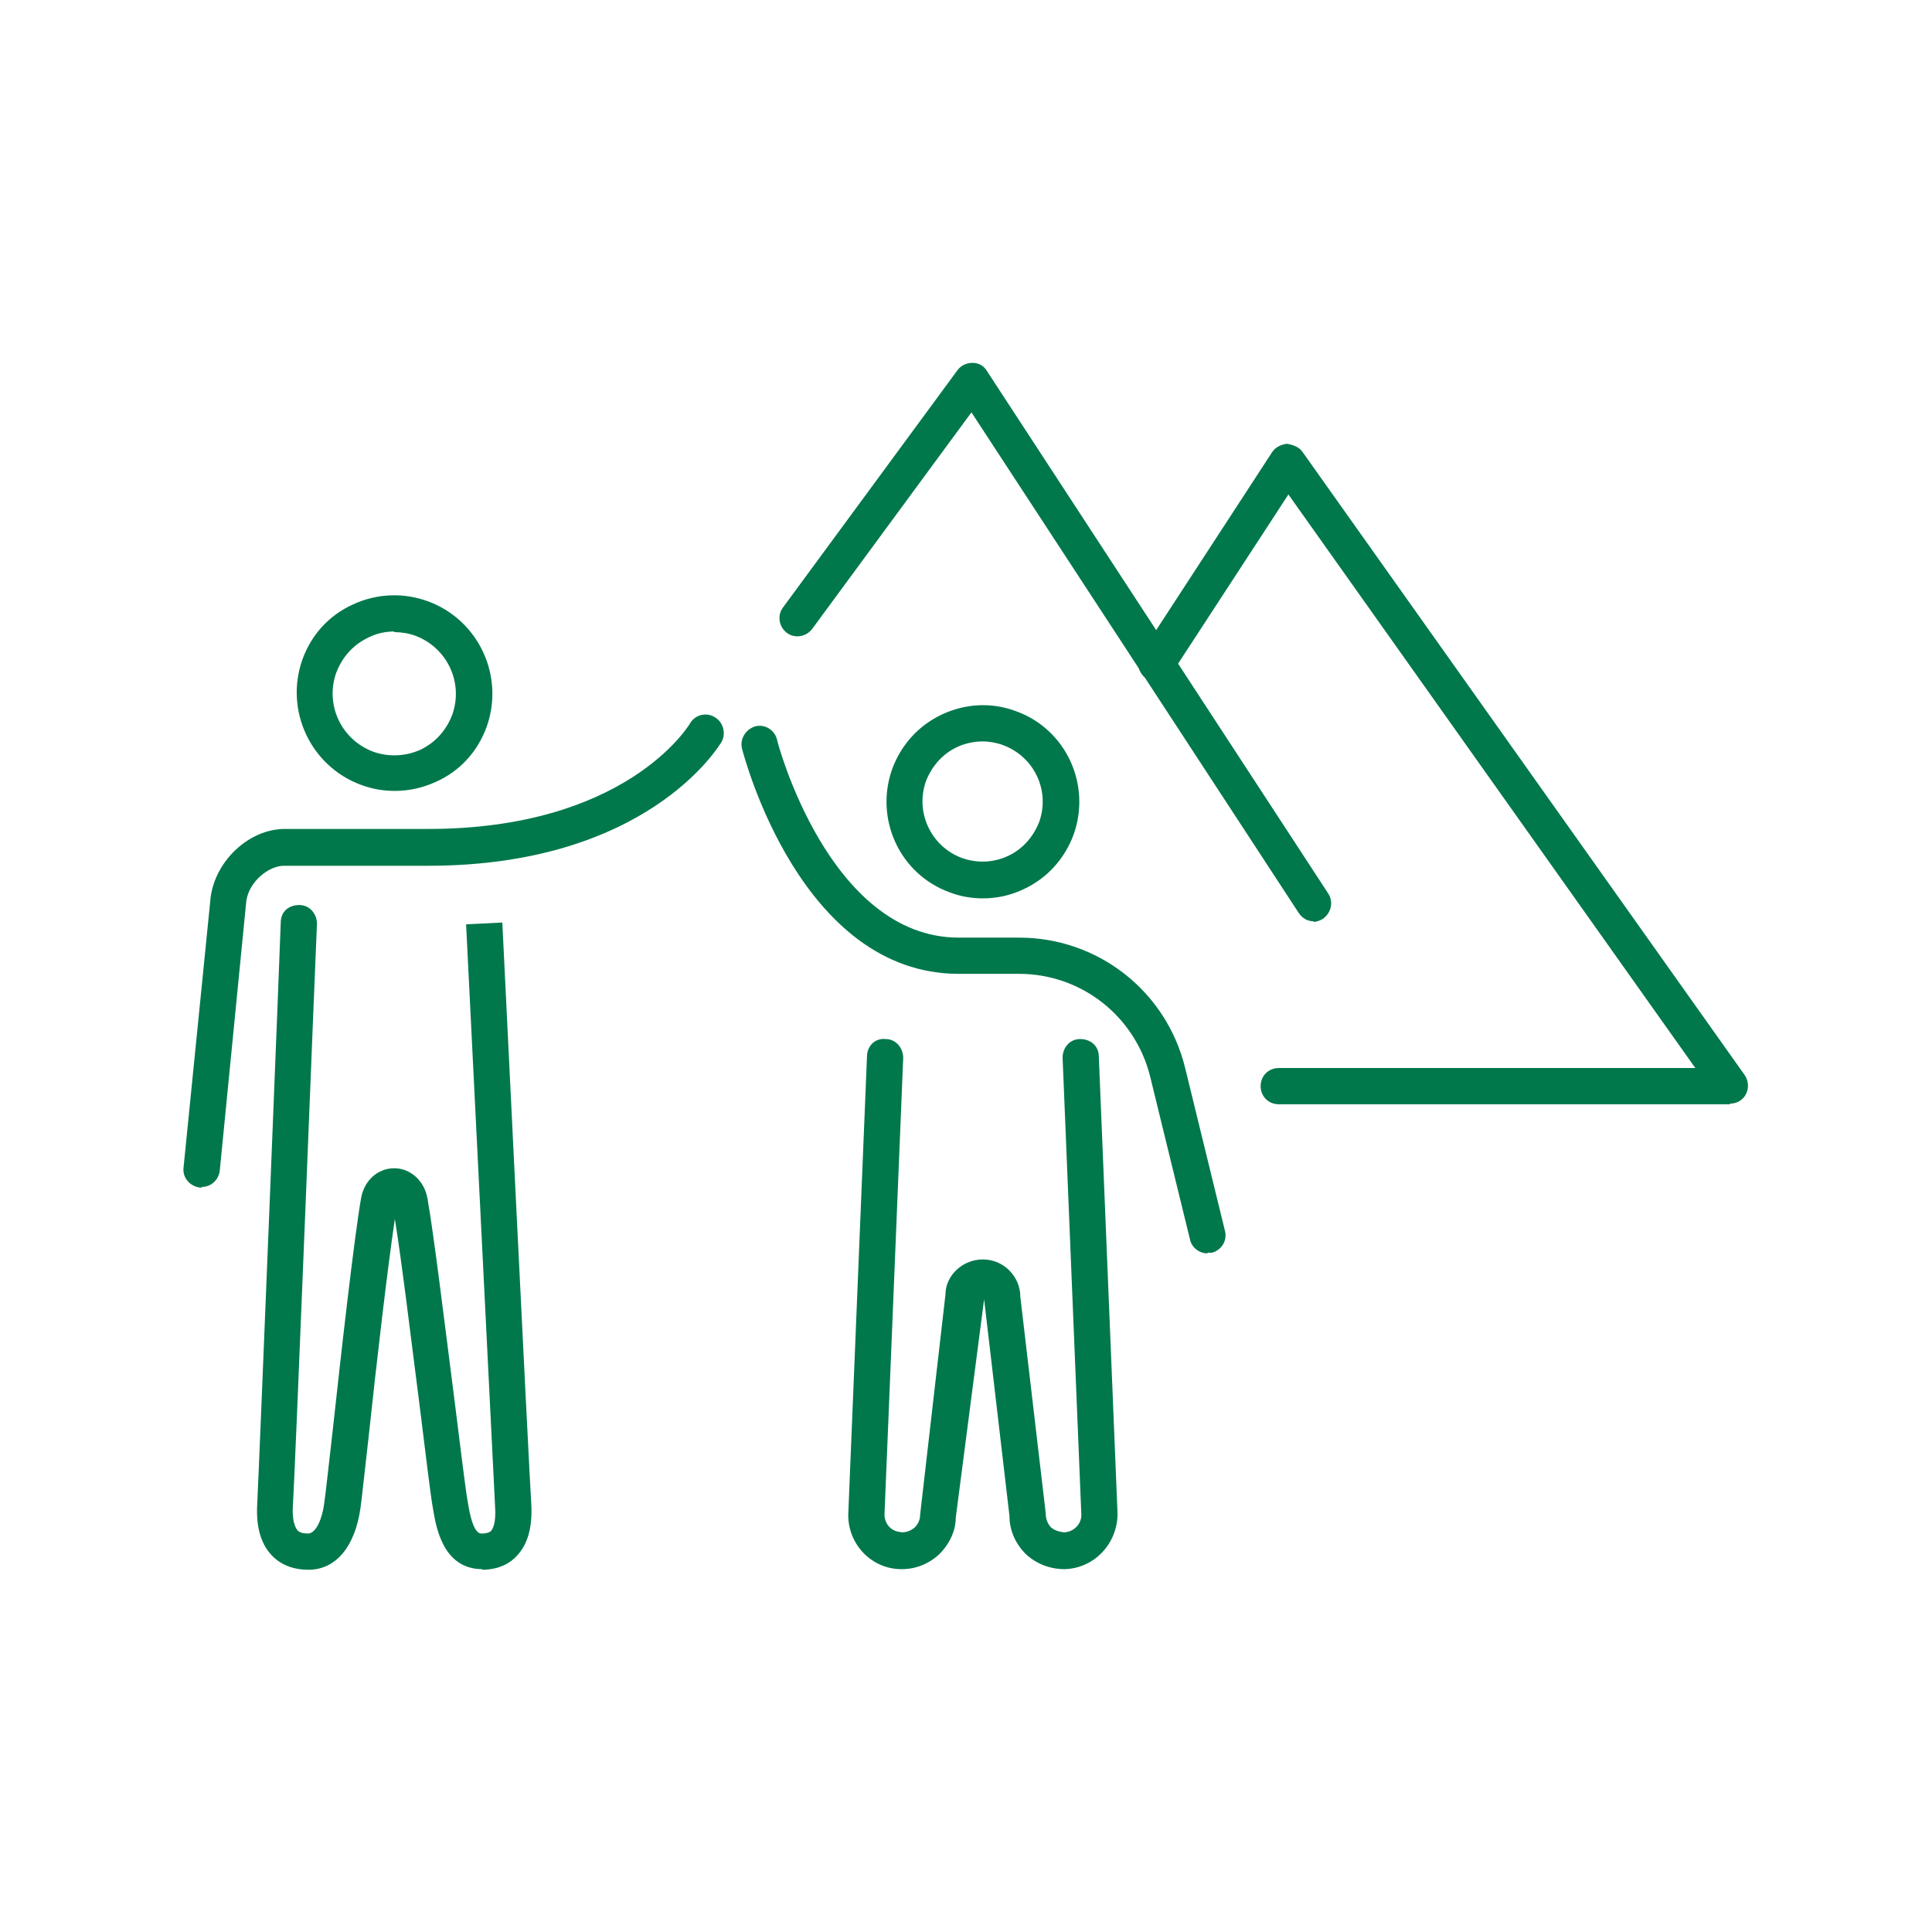 <?xml version="1.0" encoding="UTF-8"?>
<svg xmlns="http://www.w3.org/2000/svg" id="Bergwacht_Gruen" data-name="Bergwacht Gruen" viewBox="0 0 32 32">
  <defs>
    <style>
      .cls-1 {
        fill: #00784b;
      }
    </style>
  </defs>
  <g>
    <g>
      <path class="cls-1" d="M6.54,13.1c-.19,0-.37-.03-.56-.1-.84-.31-1.27-1.24-.97-2.08.15-.41.44-.73.84-.91.39-.18.83-.2,1.24-.05.84.31,1.27,1.24.97,2.08-.15.41-.44.73-.84.91-.22.1-.45.15-.68.15ZM6.53,10.46c-.15,0-.29.03-.43.1-.25.12-.43.32-.53.58-.19.53.08,1.11.61,1.31.25.09.53.08.78-.03.25-.12.43-.32.53-.58h0c.19-.53-.08-1.11-.61-1.31-.11-.04-.23-.06-.35-.06Z"></path>
      <path class="cls-1" d="M7.99,25.99c-.66,0-.77-.71-.82-1.01-.04-.22-.12-.9-.22-1.7-.14-1.09-.3-2.42-.41-3.09-.12.8-.31,2.44-.43,3.57-.07.61-.12,1.09-.14,1.22-.09.64-.41,1.02-.86,1.02-.25,0-.46-.08-.61-.24-.18-.19-.26-.47-.24-.84.03-.56.39-9.54.39-9.64,0-.17.12-.29.31-.29.17,0,.29.15.29.31-.02.37-.36,9.08-.4,9.65-.01.19.02.33.08.4.01.01.05.05.17.05.14,0,.24-.26.27-.5.02-.13.07-.59.14-1.2.14-1.29.36-3.23.47-3.85.05-.3.28-.5.55-.5s.5.21.55.5c.1.55.29,2.11.45,3.36.1.79.18,1.47.22,1.68.08.51.19.51.23.51.1,0,.14-.03.15-.04.03-.03.09-.13.07-.41-.03-.61-.48-9.64-.48-9.64l.6-.03s.44,9.03.48,9.64c.02.38-.06.66-.24.85-.1.11-.28.23-.58.23Z"></path>
      <path class="cls-1" d="M3.34,19.67s-.02,0-.03,0c-.16-.02-.29-.16-.27-.33l.45-4.49c.09-.61.64-1.11,1.21-1.12h2.39c3.25,0,4.3-1.68,4.34-1.75.08-.14.27-.19.41-.1.14.08.19.27.11.41-.05.08-1.24,2.05-4.86,2.05h-2.39c-.24,0-.57.25-.62.58l-.44,4.47c-.02.16-.15.27-.3.27Z"></path>
    </g>
    <g>
      <path class="cls-1" d="M16.28,14.88c-.18,0-.37-.03-.55-.1-.83-.3-1.25-1.22-.95-2.05.15-.4.44-.72.83-.9.39-.18.82-.2,1.22-.05.83.3,1.25,1.22.95,2.05h0c-.15.4-.44.72-.83.9-.21.1-.44.15-.67.15ZM16.28,12.28c-.14,0-.29.03-.42.09-.24.11-.42.31-.52.56-.19.52.08,1.09.59,1.28.25.09.52.08.76-.03.24-.11.42-.31.52-.56h0c.19-.52-.08-1.09-.6-1.28-.11-.04-.23-.06-.34-.06ZM17.5,13.73h0,0Z"></path>
      <path class="cls-1" d="M14.94,25.99h-.01c-.5,0-.89-.42-.88-.91l.31-7.58c0-.17.13-.31.31-.29.17,0,.29.15.29.31l-.31,7.57c0,.07.03.15.08.2.06.06.12.08.21.09.08,0,.15-.03.21-.08.06-.06.09-.13.09-.21l.42-3.65c0-.31.28-.58.62-.58s.62.28.62.62l.42,3.58c0,.11.04.19.09.24.06.05.13.07.21.08.16,0,.3-.14.29-.3l-.31-7.56c0-.17.12-.31.29-.31.18,0,.31.12.31.29l.31,7.57c0,.5-.39.91-.88.92-.24,0-.47-.09-.64-.25-.17-.17-.27-.39-.27-.63l-.42-3.59-.47,3.62c0,.21-.1.43-.27.6-.17.16-.39.25-.62.25Z"></path>
      <path class="cls-1" d="M20,20.76c-.13,0-.26-.09-.29-.23l-.66-2.7c-.25-1-1.14-1.7-2.17-1.7h-1c-2.61,0-3.55-3.58-3.59-3.73-.04-.16.06-.32.22-.37.16-.04.32.06.36.22,0,.03.86,3.28,3.01,3.28h1c1.31,0,2.44.89,2.75,2.16l.66,2.7c.04.16-.06.32-.22.36-.02,0-.05,0-.07,0Z"></path>
    </g>
  </g>
  <g>
    <path class="cls-1" d="M21.76,15.26c-.1,0-.19-.05-.25-.14l-5.42-8.29-2.64,3.59c-.1.13-.29.16-.42.06-.13-.1-.16-.29-.06-.42l2.89-3.93c.06-.08.15-.12.25-.12.1,0,.19.05.24.14l5.65,8.65c.09.14.05.32-.09.42-.05.03-.11.05-.16.05Z"></path>
    <path class="cls-1" d="M28.66,18.29h-7.48c-.17,0-.3-.13-.3-.3s.13-.3.3-.3h6.9l-6.74-9.5-1.93,2.96c-.09.14-.27.18-.42.09-.14-.09-.18-.28-.09-.42l2.17-3.33c.05-.08.15-.13.25-.14.1.02.19.05.25.13l7.33,10.33c.06.09.07.21.02.31-.05.1-.15.16-.27.16Z"></path>
  </g>
</svg>
